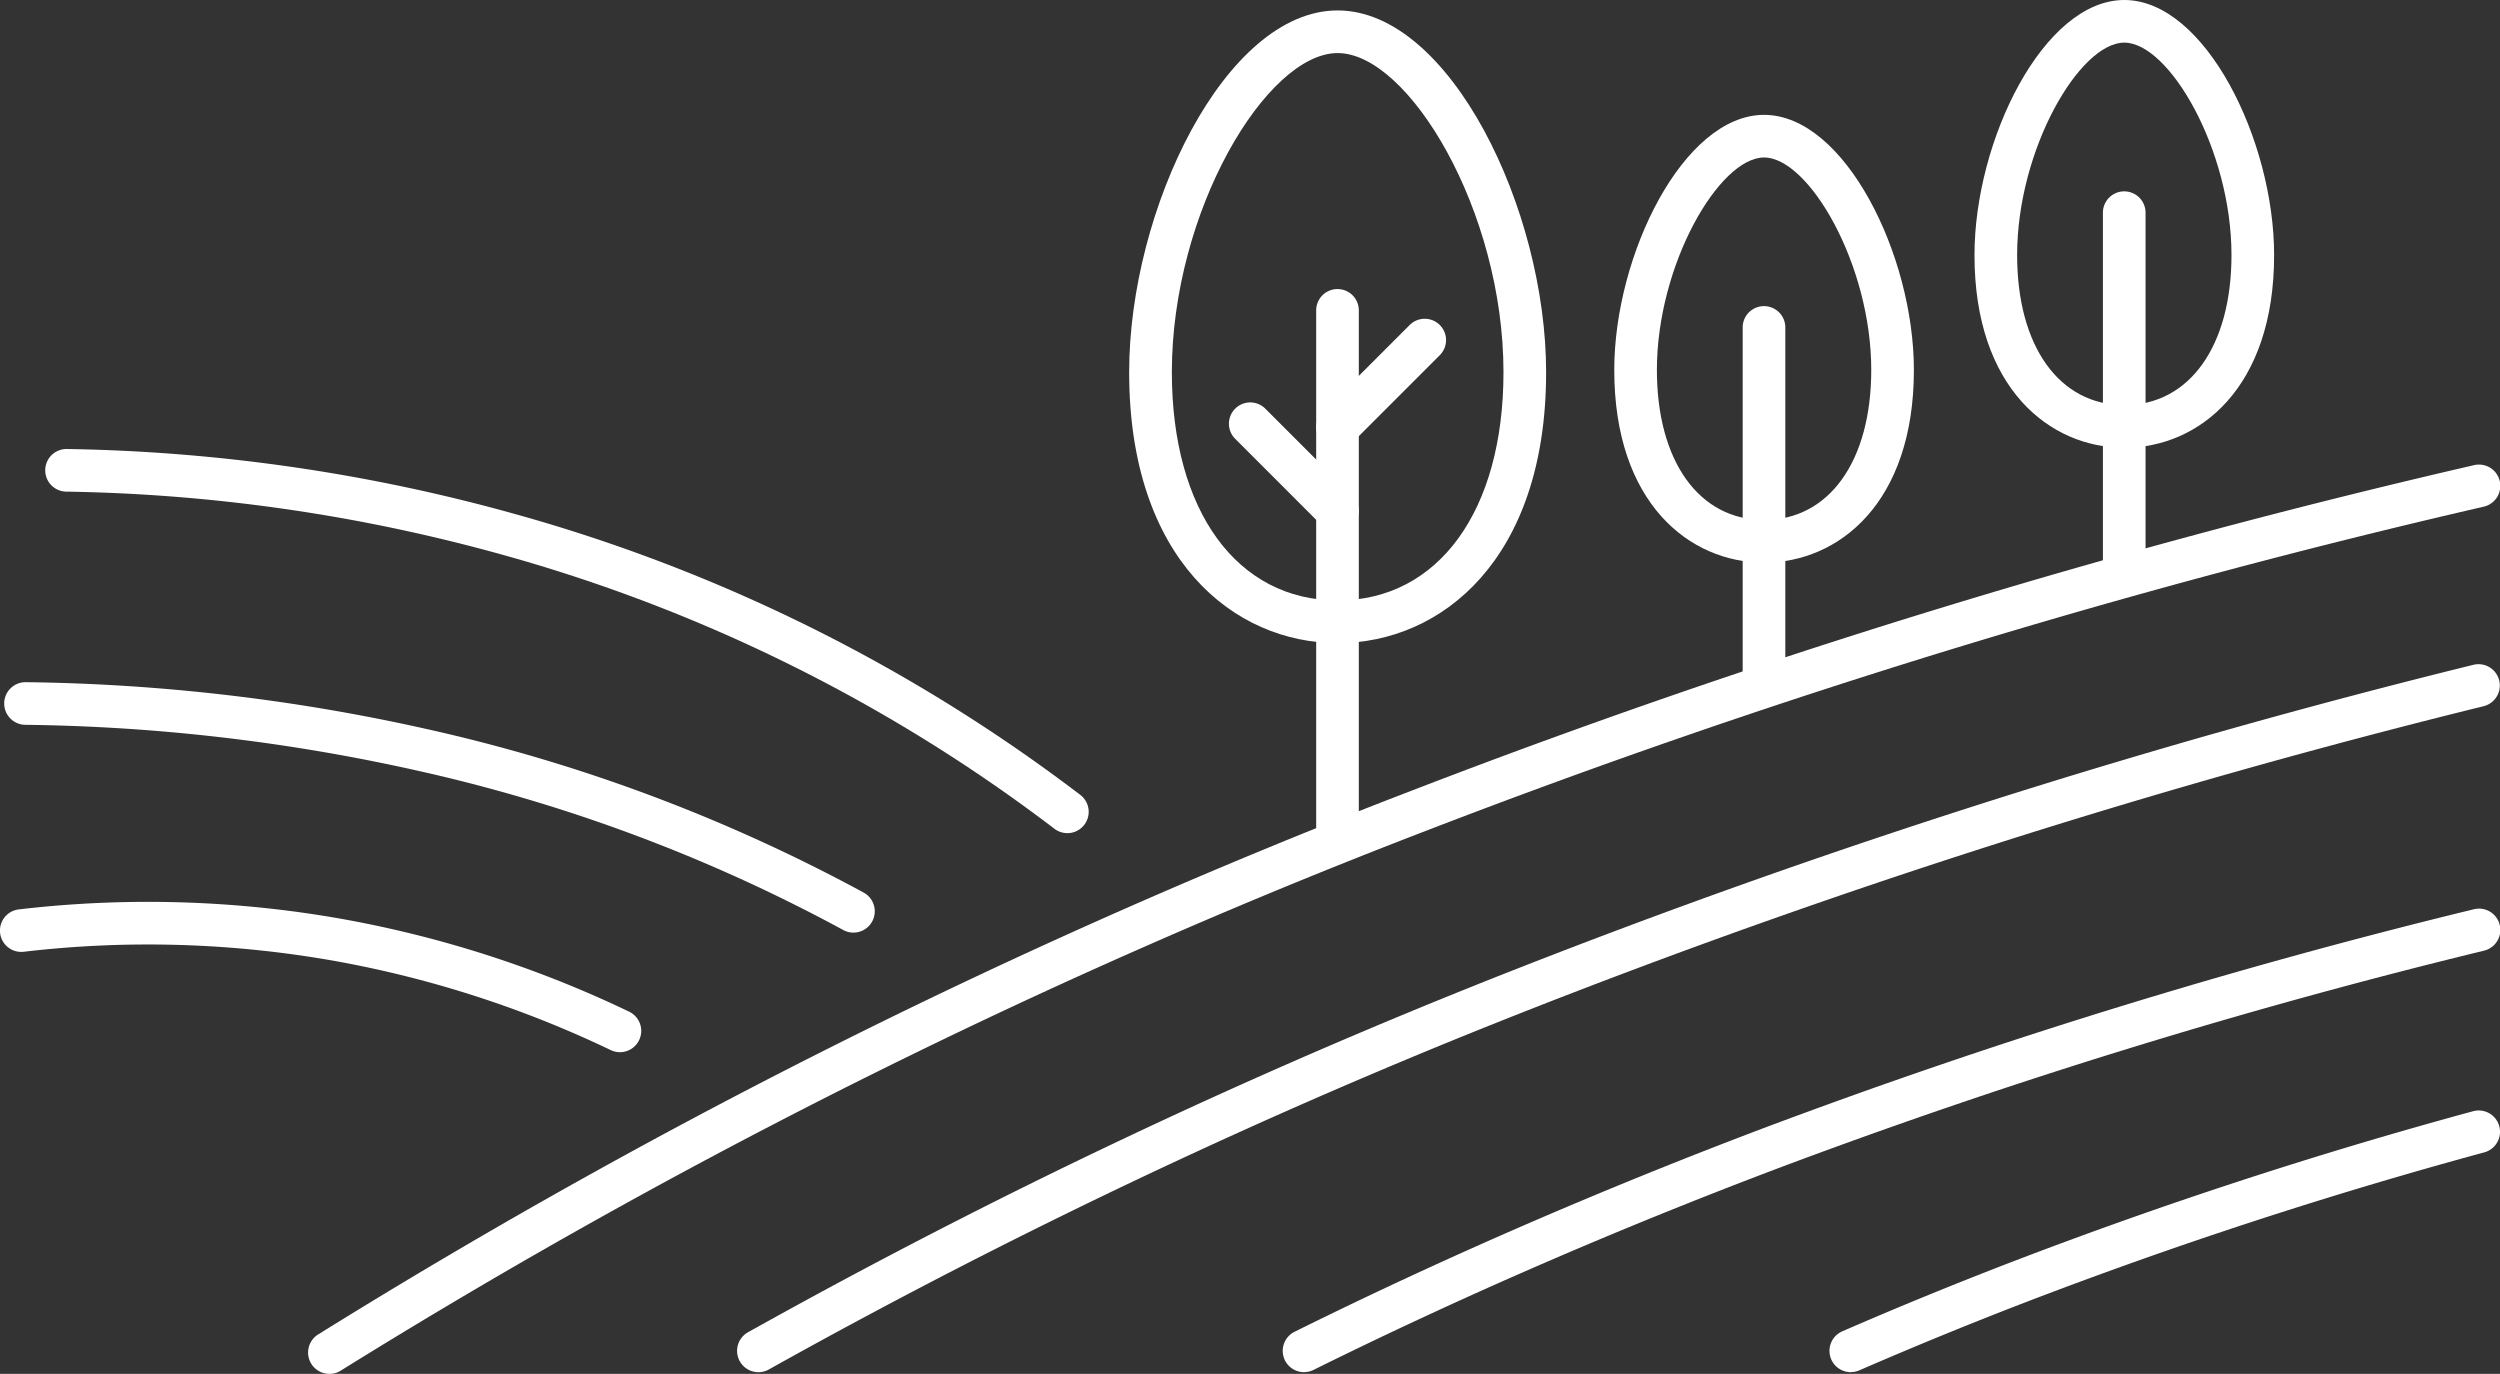 <svg id="グループ_8501" data-name="グループ 8501" xmlns="http://www.w3.org/2000/svg" xmlns:xlink="http://www.w3.org/1999/xlink" width="165" height="90.677" viewBox="0 0 165 90.677">
  <rect x="0" y="0" width="165" height="90.677" fill="#333333" stroke="none"/>
  <defs>
    <clipPath id="clip-path">
      <rect id="長方形_16199" data-name="長方形 16199" width="165" height="90.678" fill="#fff"/>
    </clipPath>
  </defs>
  <g id="グループ_8500" data-name="グループ 8500" clip-path="url(#clip-path)">
    <path id="パス_66911" data-name="パス 66911" d="M252.138,43.959c-6.848,0-13.758-5.527-13.758-17.875,0-10.749,6.348-23.879,13.758-23.879S265.9,15.335,265.9,26.084c0,12.348-6.91,17.875-13.758,17.875m0-38.94c-4.678,0-10.944,10.415-10.944,21.065,0,9.149,4.3,15.061,10.944,15.061s10.944-5.912,10.944-15.061c0-10.651-6.267-21.065-10.944-21.065" transform="translate(-163.856 -1.516)" fill="#fff"/>
    <path id="パス_66912" data-name="パス 66912" d="M279.273,98.059a1.407,1.407,0,0,1-1.407-1.407V62.432a1.407,1.407,0,1,1,2.814,0v34.22a1.407,1.407,0,0,1-1.407,1.407" transform="translate(-190.998 -41.947)" fill="#fff"/>
    <path id="パス_66913" data-name="パス 66913" d="M266.576,93.494a1.4,1.4,0,0,1-.995-.412l-5.775-5.775a1.407,1.407,0,0,1,1.989-1.99l5.775,5.775a1.407,1.407,0,0,1-.995,2.4" transform="translate(-178.301 -58.362)" fill="#fff"/>
    <path id="パス_66914" data-name="パス 66914" d="M279.273,75.828a1.407,1.407,0,0,1-.995-2.4l5.775-5.775a1.407,1.407,0,0,1,1.989,1.99l-5.775,5.775a1.4,1.4,0,0,1-.995.412" transform="translate(-190.998 -46.219)" fill="#fff"/>
    <path id="パス_66915" data-name="パス 66915" d="M350.681,53.8c-4.922,0-9.888-3.932-9.888-12.715,0-7.579,4.563-16.837,9.888-16.837s9.888,9.258,9.888,16.837c0,8.783-4.966,12.715-9.888,12.715m0-26.739c-2.958,0-7.074,7.067-7.074,14.024,0,6.015,2.777,9.9,7.074,9.9s7.074-3.887,7.074-9.9c0-6.957-4.116-14.024-7.074-14.024" transform="translate(-234.252 -16.667)" fill="#fff"/>
    <path id="パス_66916" data-name="パス 66916" d="M369.314,90.948a1.407,1.407,0,0,1-1.407-1.407v-23.5a1.407,1.407,0,1,1,2.814,0v23.5a1.407,1.407,0,0,1-1.407,1.407" transform="translate(-252.89 -44.43)" fill="#fff"/>
    <path id="パス_66917" data-name="パス 66917" d="M426.73,29.552c-4.922,0-9.888-3.932-9.888-12.715C416.842,9.258,421.4,0,426.73,0s9.888,9.258,9.888,16.837c0,8.783-4.966,12.715-9.888,12.715m0-26.739c-2.958,0-7.074,7.067-7.074,14.024,0,6.015,2.777,9.9,7.074,9.9s7.074-3.887,7.074-9.9c0-6.957-4.116-14.024-7.074-14.024" transform="translate(-286.526)" fill="#fff"/>
    <path id="パス_66918" data-name="パス 66918" d="M445.363,66.7a1.407,1.407,0,0,1-1.407-1.407V41.8a1.407,1.407,0,0,1,2.814,0v23.5a1.407,1.407,0,0,1-1.407,1.407" transform="translate(-305.164 -27.763)" fill="#fff"/>
    <path id="パス_66919" data-name="パス 66919" d="M76.947,120.14a1.4,1.4,0,0,1-.852-.288,107.621,107.621,0,0,0-36.364-18.067A113.9,113.9,0,0,0,10.841,97.6a1.407,1.407,0,0,1,.046-2.813,116.732,116.732,0,0,1,29.6,4.29A110.424,110.424,0,0,1,77.8,117.615a1.407,1.407,0,0,1-.853,2.526" transform="translate(-6.501 -65.153)" fill="#fff"/>
    <path id="パス_66920" data-name="パス 66920" d="M57.007,160.547a1.4,1.4,0,0,1-.675-.174,108.341,108.341,0,0,0-28.284-10.556A124.876,124.876,0,0,0,2.38,146.833a1.407,1.407,0,1,1,.038-2.813,127.659,127.659,0,0,1,26.249,3.052,111.157,111.157,0,0,1,29.018,10.834,1.407,1.407,0,0,1-.678,2.641" transform="translate(-0.682 -98.995)" fill="#fff"/>
    <path id="パス_66921" data-name="パス 66921" d="M40.916,200.321a1.4,1.4,0,0,1-.606-.138,71.307,71.307,0,0,0-18.1-5.863,70.392,70.392,0,0,0-20.643-.628,1.407,1.407,0,1,1-.327-2.795,73.215,73.215,0,0,1,21.469.654,74.1,74.1,0,0,1,18.812,6.094,1.407,1.407,0,0,1-.608,2.676" transform="translate(0.001 -130.876)" fill="#fff"/>
    <path id="パス_66922" data-name="パス 66922" d="M66.456,158.1a1.407,1.407,0,0,1-.749-2.6A425.608,425.608,0,0,1,137.9,119.6a518.843,518.843,0,0,1,70.091-21.473,1.407,1.407,0,1,1,.636,2.741,516.01,516.01,0,0,0-69.71,21.356A422.771,422.771,0,0,0,67.2,157.888a1.4,1.4,0,0,1-.747.215" transform="translate(-44.712 -67.425)" fill="#fff"/>
    <path id="パス_66923" data-name="パス 66923" d="M157.023,186.94a1.407,1.407,0,0,1-.691-2.634,414.038,414.038,0,0,1,49.957-23.68,501.569,501.569,0,0,1,63.93-20.375,1.407,1.407,0,0,1,.678,2.731,498.722,498.722,0,0,0-63.57,20.26,411.2,411.2,0,0,0-49.616,23.518,1.4,1.4,0,0,1-.688.181" transform="translate(-106.966 -96.376)" fill="#fff"/>
    <path id="パス_66924" data-name="パス 66924" d="M272.207,222.43a1.407,1.407,0,0,1-.626-2.667c9.746-4.834,20.139-9.348,30.889-13.416A406.419,406.419,0,0,1,349.4,191.881a1.407,1.407,0,1,1,.669,2.733,403.608,403.608,0,0,0-46.6,14.365c-10.664,4.035-20.971,8.511-30.634,13.3a1.4,1.4,0,0,1-.624.147" transform="translate(-186.14 -131.866)" fill="#fff"/>
    <path id="パス_66925" data-name="パス 66925" d="M387.655,251.723a1.407,1.407,0,0,1-.561-2.7c3.6-1.567,7.318-3.088,11.039-4.523a317.712,317.712,0,0,1,30.587-10,1.407,1.407,0,1,1,.74,2.715,314.917,314.917,0,0,0-30.315,9.907c-3.684,1.42-7.361,2.927-10.929,4.478a1.4,1.4,0,0,1-.56.117" transform="translate(-265.496 -161.159)" fill="#fff"/>
  </g>
</svg>

